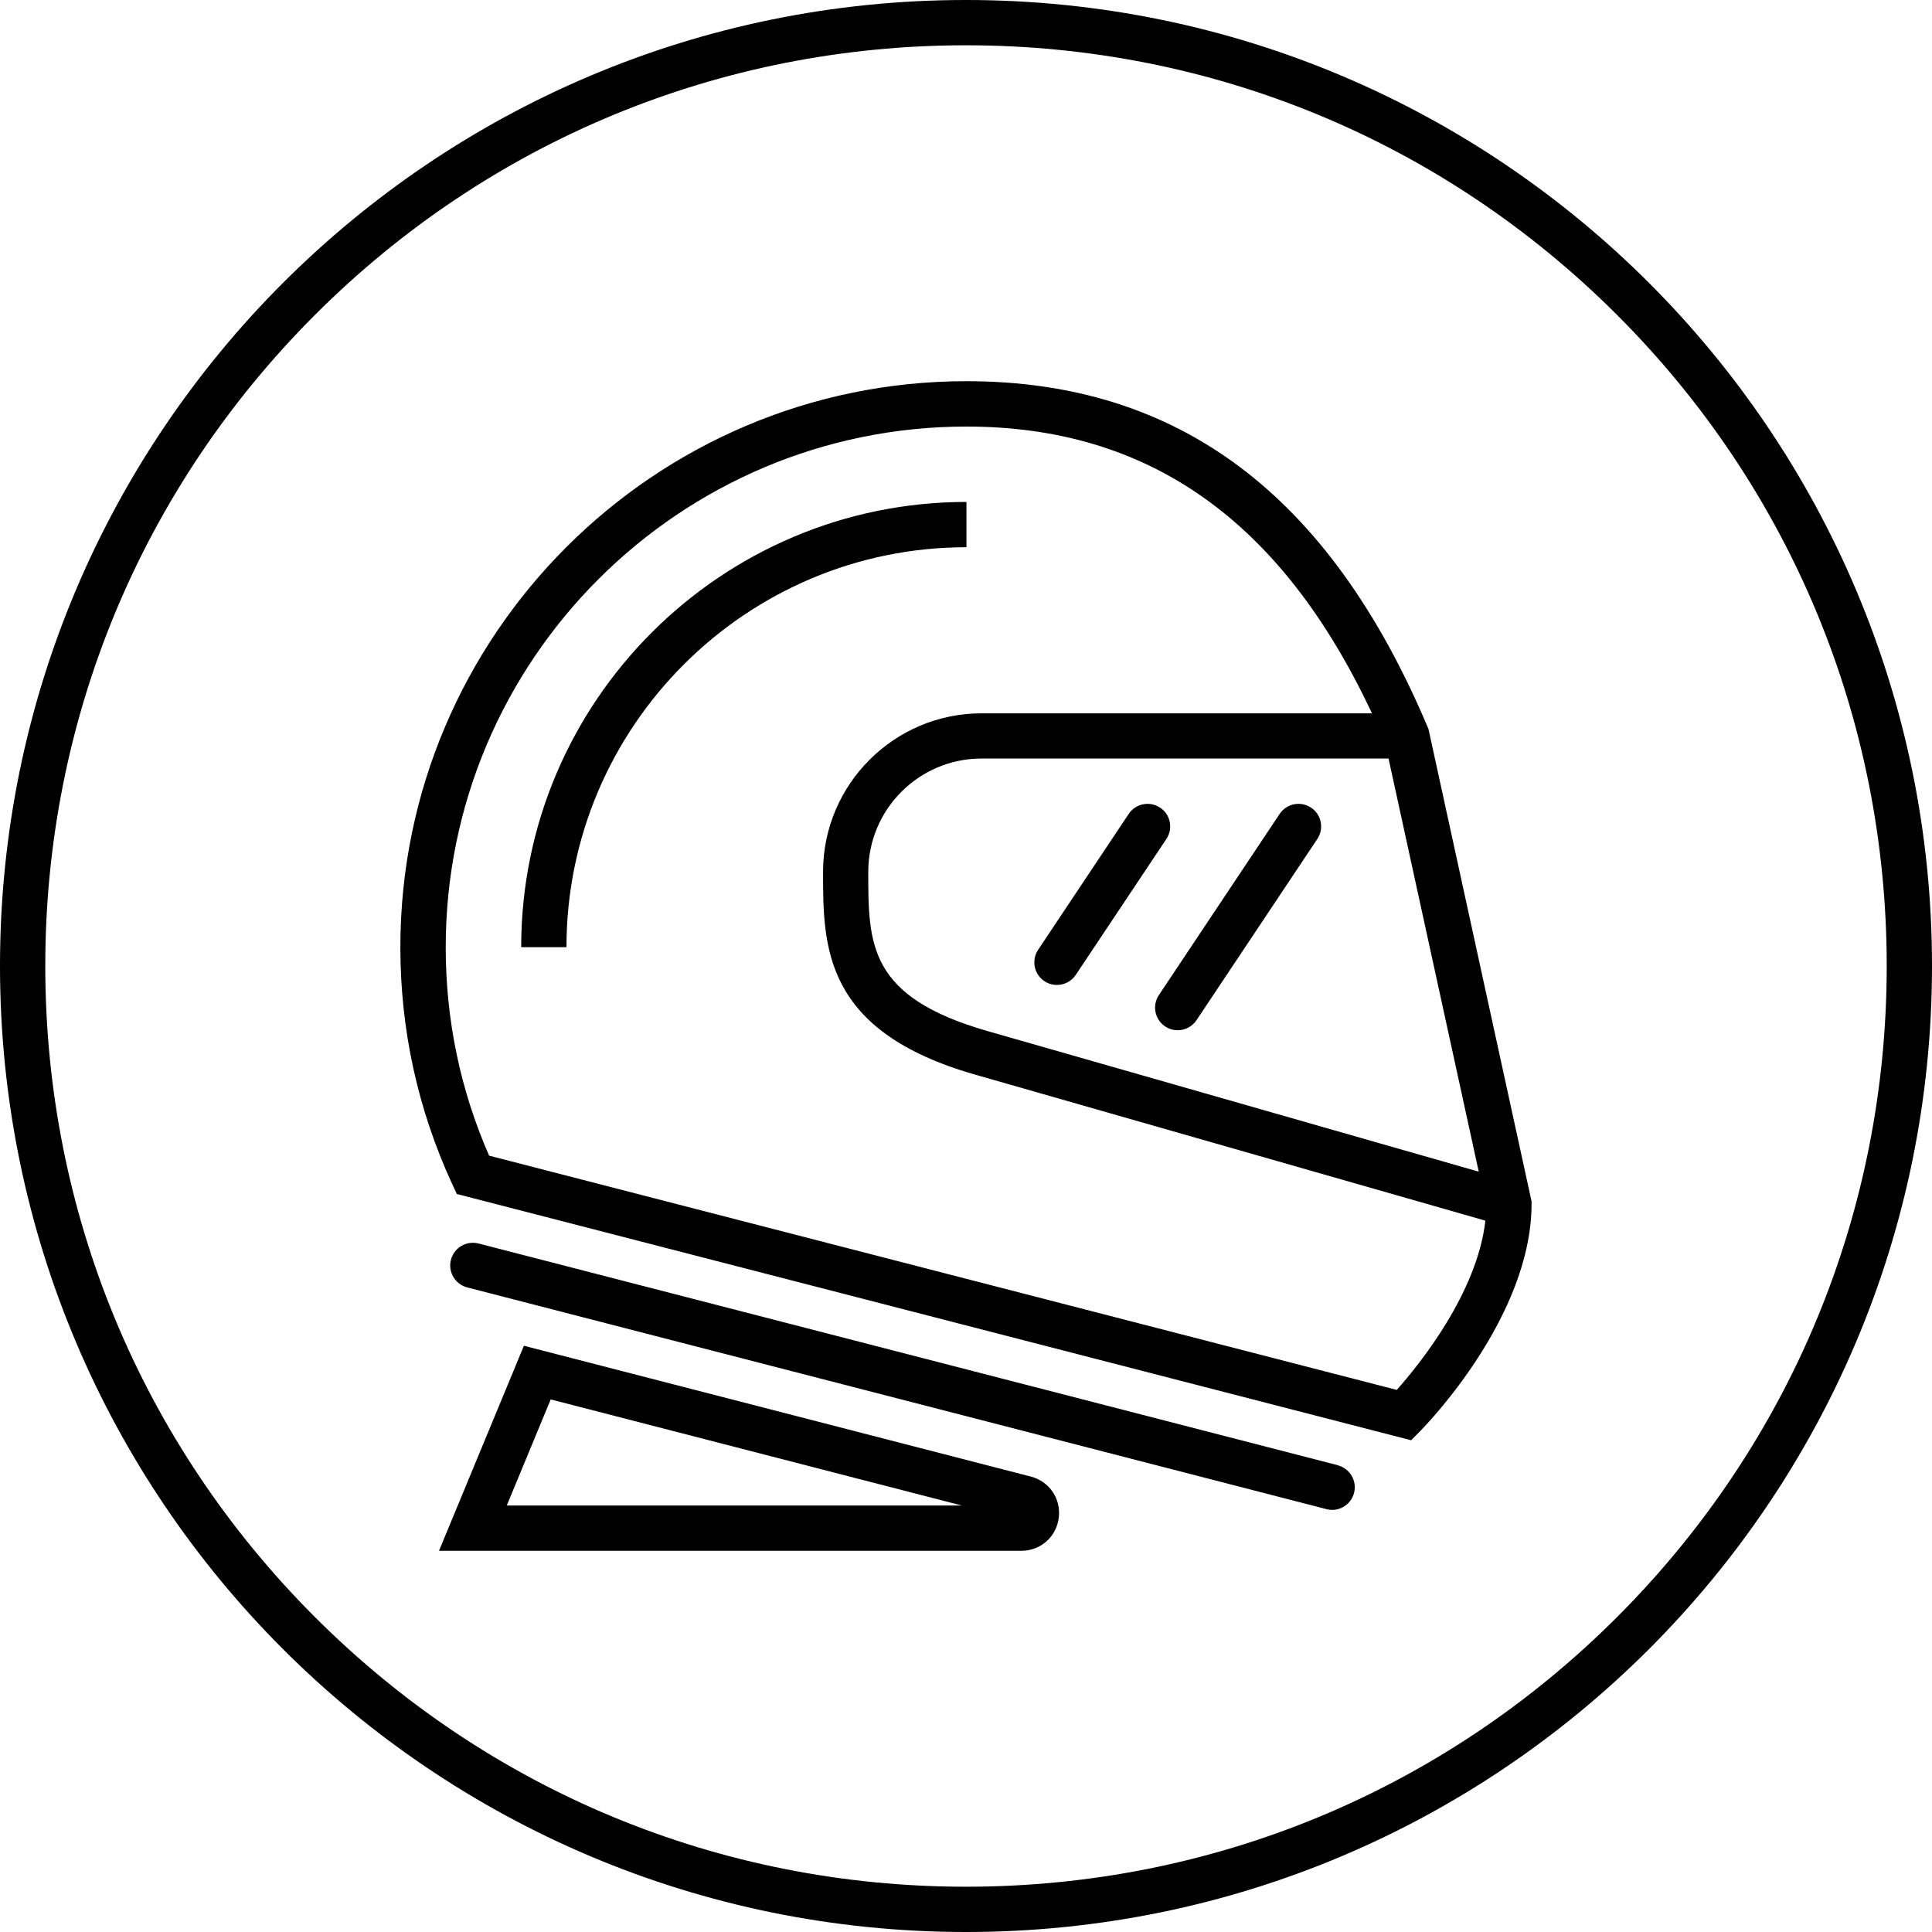 <?xml version="1.0" encoding="UTF-8"?><svg id="racing-helmet-icon" xmlns="http://www.w3.org/2000/svg" viewBox="0 0 256 256"><path id="circle" d="M128,6c32.59,0,63.22,12.69,86.27,35.73,23.04,23.04,35.73,53.68,35.73,86.27s-12.69,63.22-35.73,86.27c-23.04,23.04-53.68,35.73-86.27,35.73s-63.22-12.69-86.27-35.73c-23.04-23.04-35.73-53.68-35.73-86.27s12.69-63.22,35.73-86.27C64.78,18.69,95.41,6,128,6M128,0C57.31,0,0,57.31,0,128s57.31,128,128,128,128-57.31,128-128S198.69,0,128,0h0Z"/><path id="helmet-icon" d="M128.06,72.51c-29.22,0-53,23.78-53,53h-6c0-32.53,26.47-59,59-59v6ZM202.94,159.19v.32c0,15.06-14.15,29.5-14.75,30.11l-1.21,1.22-1.67-.43-124.78-32.2-.6-1.29c-4.56-9.88-6.88-20.45-6.88-31.41,0-41.36,33.64-75,75-75,28.09,0,48.09,14.99,61.12,45.83l.11.26.06.27,13.6,62.32ZM183.99,100.51h-53.94c-8.27,0-15,6.73-15,15,0,9.63,0,16.59,15.83,21.12l65.06,18.62-11.95-54.73ZM196.81,161.74l-67.58-19.34c-20.17-5.77-20.17-16.99-20.17-26.88,0-11.58,9.42-21,21-21h51.73c-11.98-25.55-29.59-38-53.73-38-38.05,0-69,30.95-69,69,0,9.61,1.93,18.9,5.75,27.61l120.27,31.04c2.95-3.32,10.65-12.81,11.74-22.42ZM173.72,107.02c-1.38-.92-3.24-.55-4.16.83l-16,24c-.92,1.38-.55,3.24.83,4.16.51.34,1.09.5,1.66.5.97,0,1.92-.47,2.5-1.34l16-24c.92-1.38.55-3.24-.83-4.16ZM153.72,107.02c-1.38-.92-3.24-.55-4.16.83l-12,18c-.92,1.38-.55,3.24.83,4.16.51.34,1.09.5,1.66.5.97,0,1.92-.47,2.5-1.34l12-18c.92-1.38.55-3.24-.83-4.16ZM177.27,194.15l-113.86-29.38c-1.61-.41-3.24.55-3.66,2.16-.41,1.6.55,3.24,2.16,3.66l113.86,29.38c.25.06.5.1.75.1,1.33,0,2.55-.9,2.9-2.25.41-1.6-.55-3.24-2.16-3.66ZM140.29,201.12c-.32,2.53-2.41,4.37-4.96,4.37H58.17l11.25-27.17,67.16,17.33c2.47.64,4.03,2.94,3.71,5.47ZM127.45,199.49l-54.48-14.06-5.82,14.06h60.3Z"/></svg>